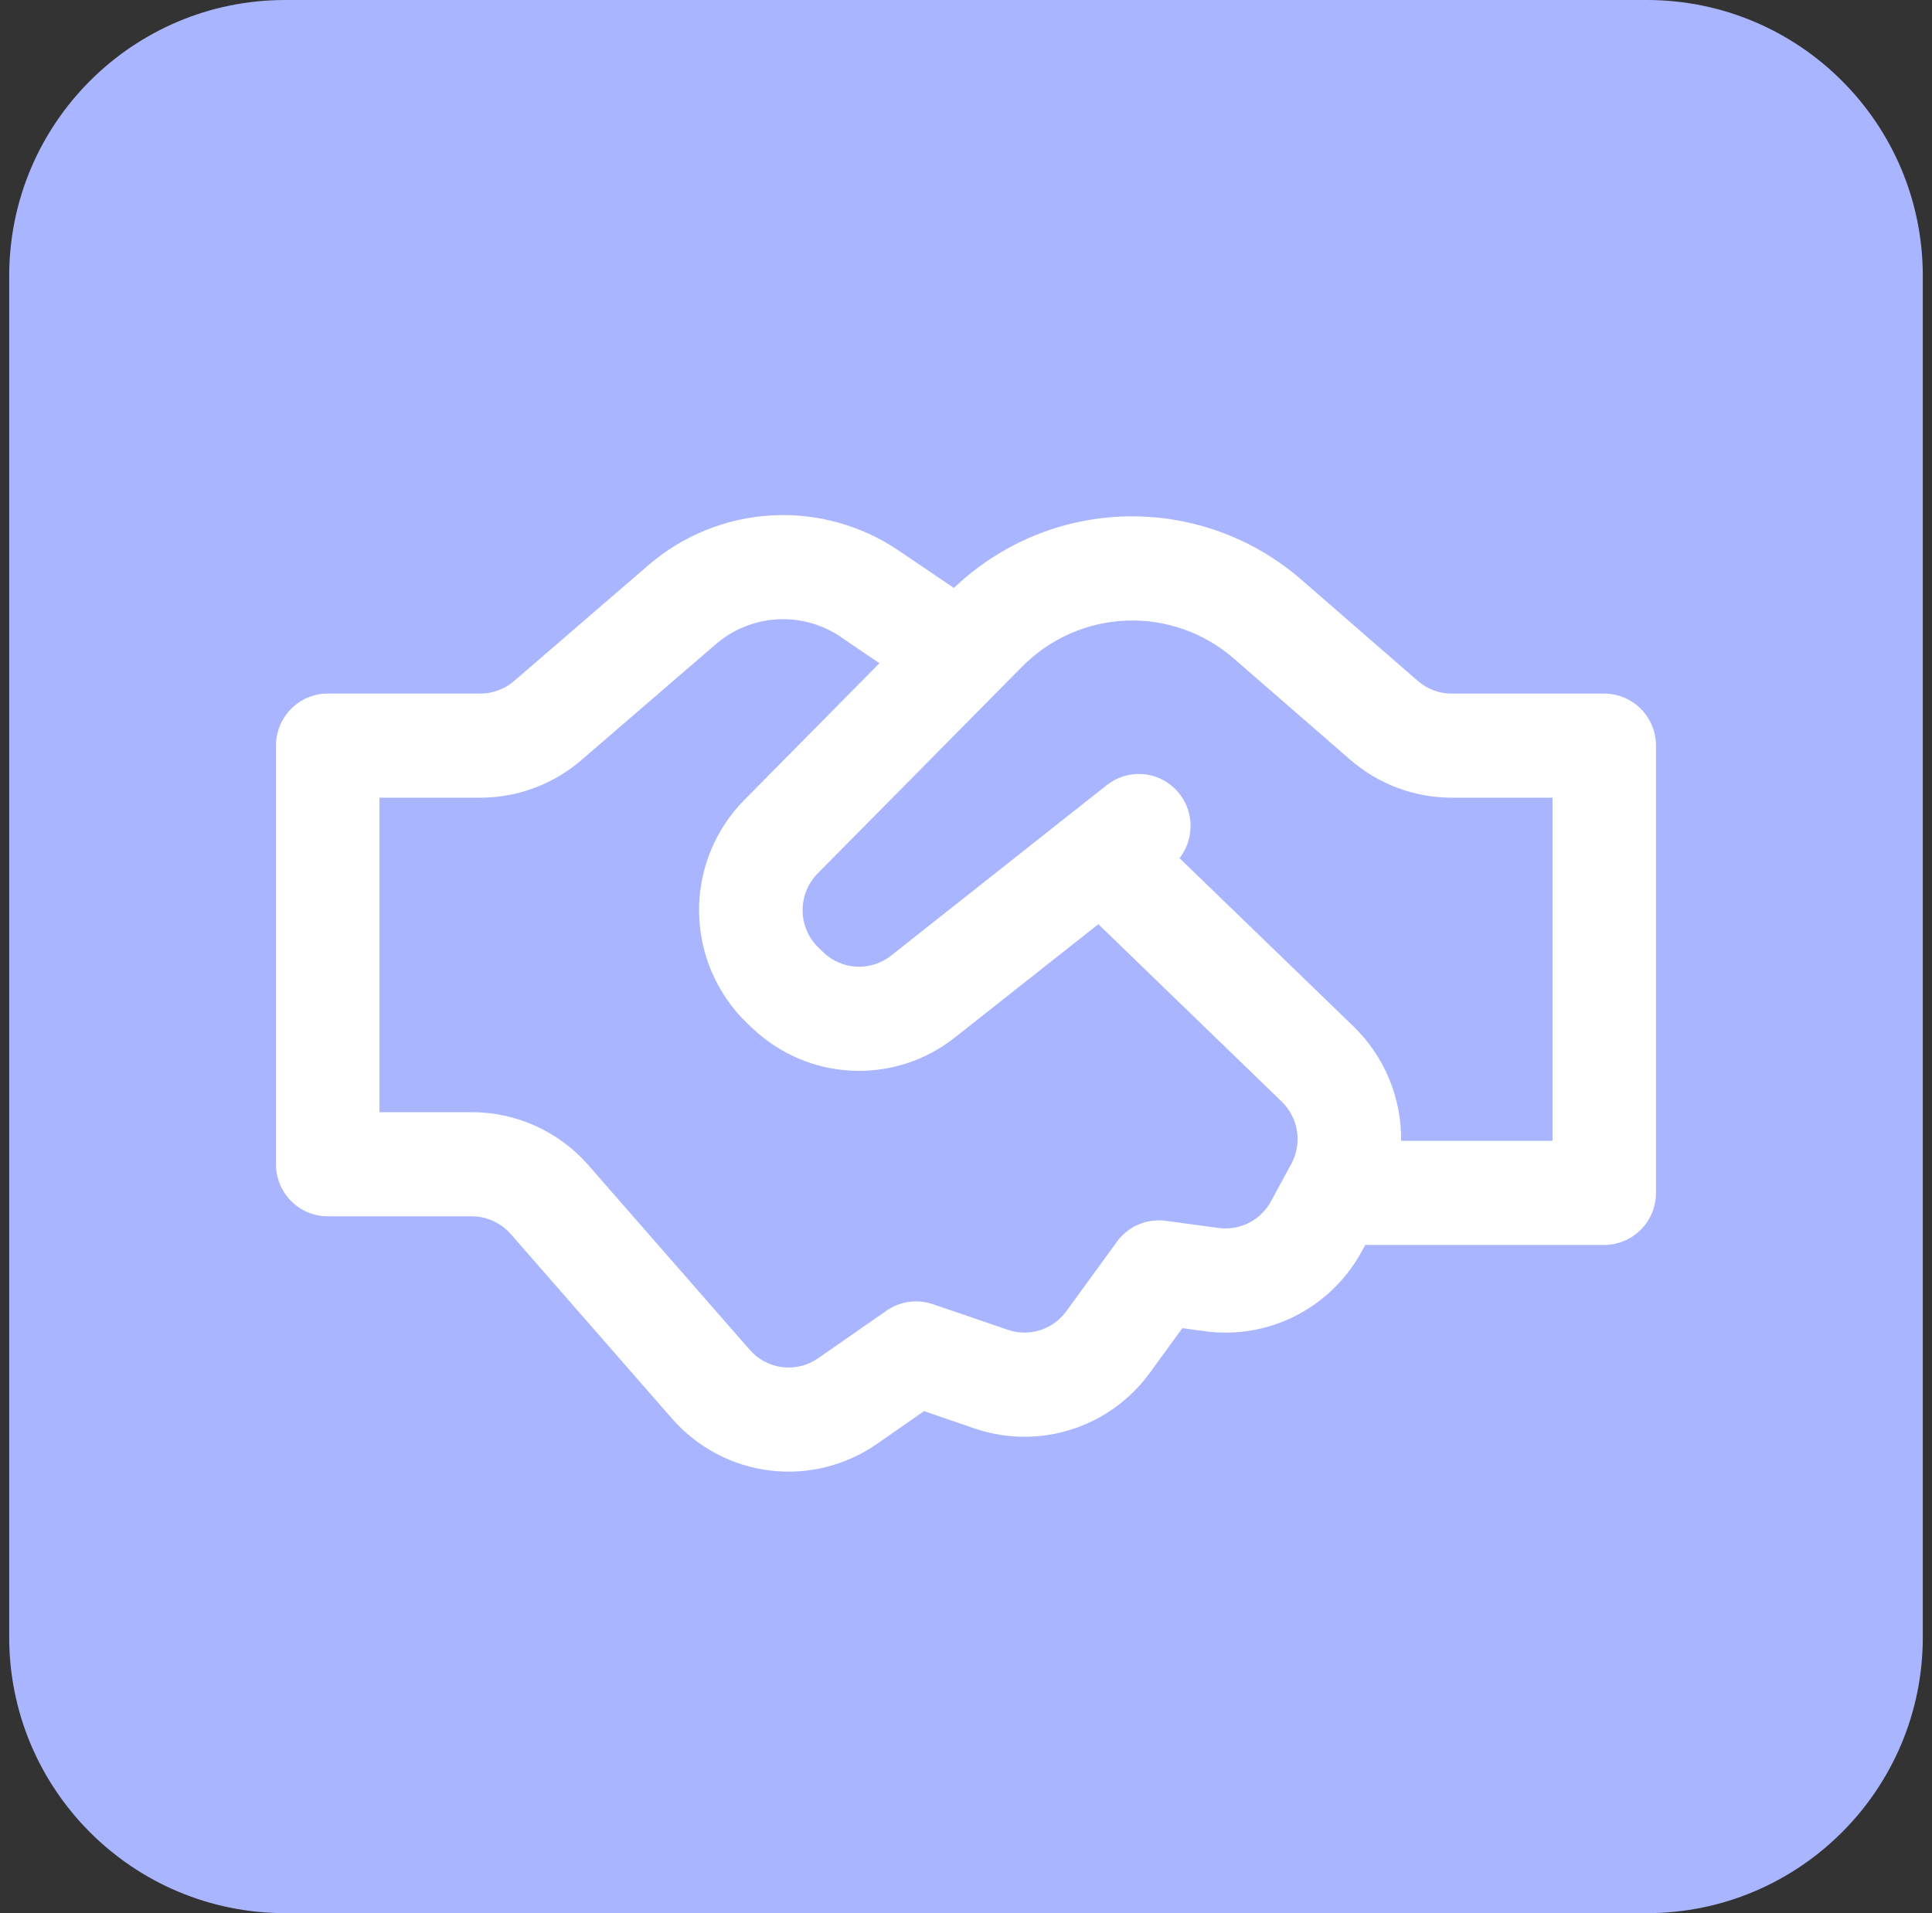 <svg width="105" height="104" viewBox="0 0 105 104" fill="none" xmlns="http://www.w3.org/2000/svg">
<rect x="0" y="0" width="105" height="104" fill="#333333" stroke="none"/>
<path d="M0.5 15C0.5 6.716 7.216 0 15.5 0H89.5C97.784 0 104.5 6.716 104.5 15V89C104.5 97.284 97.784 104 89.5 104H15.5C7.216 104 0.5 97.284 0.5 89V15Z" fill="#A9B6FF"/>
<path d="M51.844 31.962L51.81 31.939L48.836 29.927C46.795 28.546 44.36 27.875 41.904 28.019C39.448 28.163 37.107 29.113 35.239 30.724L27.938 37.022C27.427 37.461 26.779 37.702 26.108 37.702H17.812C17.067 37.702 16.351 38 15.824 38.531C15.296 39.062 15 39.782 15 40.532V63.29C15 64.852 16.26 66.12 17.812 66.12H25.642C26.042 66.12 26.437 66.205 26.801 66.371C27.165 66.536 27.49 66.777 27.754 67.079L36.525 77.118C37.891 78.68 39.778 79.683 41.83 79.936C43.881 80.19 45.954 79.677 47.655 78.495L50.22 76.71L52.972 77.654C54.673 78.234 56.514 78.253 58.226 77.708C59.939 77.163 61.434 76.082 62.494 74.623L64.256 72.2L65.479 72.366C67.172 72.596 68.894 72.303 70.418 71.526C71.942 70.749 73.196 69.524 74.014 68.015L74.198 67.675H87.188C87.933 67.675 88.649 67.377 89.176 66.846C89.704 66.315 90 65.595 90 64.844V40.536C90 39.785 89.704 39.065 89.176 38.535C88.649 38.004 87.933 37.706 87.188 37.706H78.896C78.222 37.706 77.57 37.462 77.059 37.019L70.725 31.512C68.083 29.215 64.686 27.989 61.196 28.072C57.705 28.156 54.37 29.544 51.84 31.965M45.69 34.626L47.797 36.053L40.447 43.491C39.655 44.293 39.03 45.246 38.609 46.294C38.188 47.342 37.978 48.464 37.994 49.595C38.009 50.725 38.249 51.841 38.699 52.877C39.148 53.913 39.799 54.849 40.612 55.628L40.867 55.87C43.905 58.78 48.6 59.006 51.896 56.398L59.693 50.239L69.656 59.882C70.101 60.312 70.394 60.877 70.488 61.491C70.582 62.105 70.473 62.733 70.177 63.278L70.084 63.444L70.031 63.542L69.075 65.305C68.802 65.808 68.385 66.215 67.877 66.474C67.37 66.733 66.796 66.83 66.233 66.754L63.349 66.365C62.848 66.298 62.338 66.367 61.872 66.566C61.407 66.765 61.004 67.087 60.705 67.498L57.953 71.279C57.599 71.766 57.101 72.126 56.531 72.308C55.96 72.49 55.347 72.484 54.78 72.291L50.693 70.894C50.277 70.752 49.834 70.71 49.399 70.77C48.964 70.831 48.549 70.994 48.188 71.245L44.46 73.838C43.893 74.233 43.201 74.404 42.517 74.319C41.832 74.234 41.203 73.899 40.748 73.378L31.976 63.339C31.184 62.433 30.209 61.708 29.116 61.211C28.023 60.715 26.838 60.458 25.639 60.459H20.625V43.363H26.104C28.117 43.363 30.064 42.639 31.594 41.321L38.899 35.022C39.833 34.217 41.003 33.741 42.231 33.669C43.459 33.597 44.677 33.932 45.697 34.622M76.147 62.018C76.161 60.858 75.939 59.708 75.493 58.639C75.048 57.569 74.39 56.602 73.56 55.798L64.106 46.65C64.531 46.106 64.742 45.424 64.701 44.733C64.659 44.042 64.368 43.391 63.882 42.902C63.396 42.412 62.749 42.119 62.062 42.078C61.376 42.036 60.698 42.249 60.157 42.676L58.26 44.174L58.035 44.352L48.428 51.949C47.896 52.369 47.231 52.583 46.555 52.55C45.88 52.518 45.238 52.241 44.749 51.771L44.494 51.526C44.222 51.266 44.005 50.955 43.855 50.609C43.706 50.264 43.626 49.892 43.62 49.515C43.615 49.138 43.685 48.764 43.825 48.415C43.965 48.065 44.173 47.748 44.438 47.48L55.556 36.234C57.062 34.71 59.086 33.818 61.219 33.737C63.353 33.655 65.438 34.391 67.054 35.796L73.38 41.298C74.914 42.631 76.873 43.364 78.9 43.363H84.375V62.018H76.147Z" fill="white"/>
</svg>
